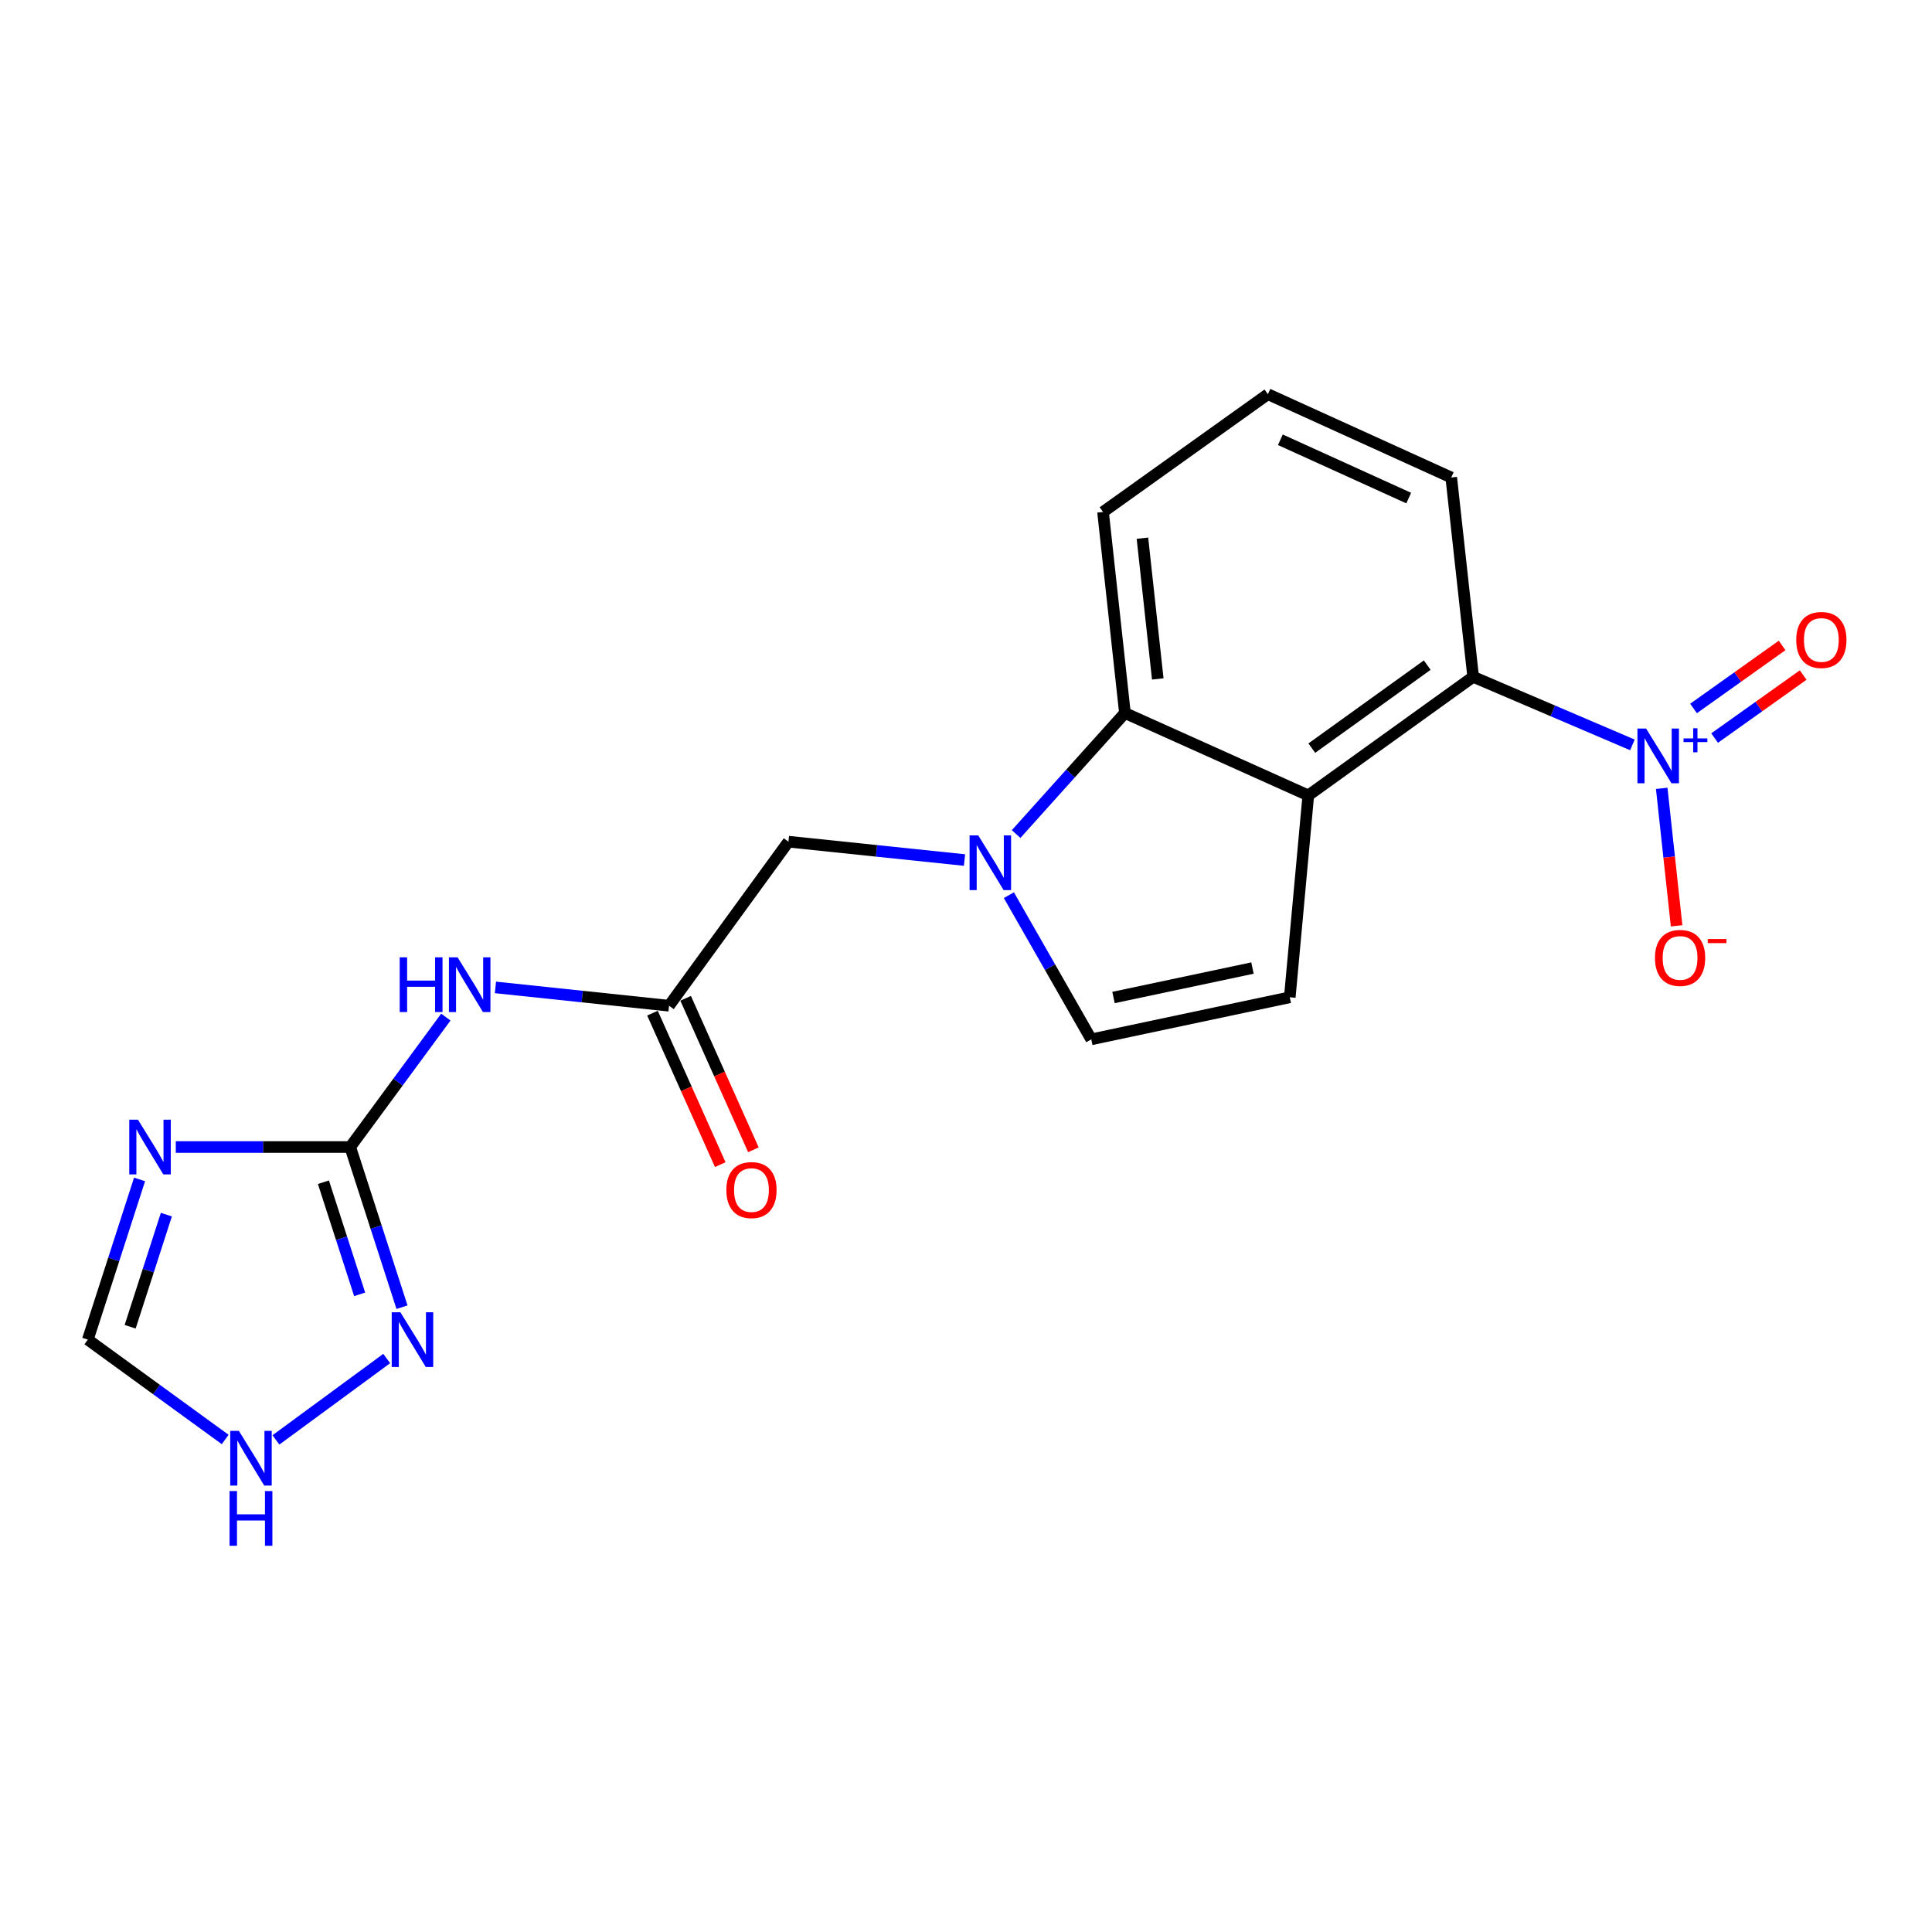 <?xml version='1.0' encoding='iso-8859-1'?>
<svg version='1.1' baseProfile='full'
              xmlns='http://www.w3.org/2000/svg'
                      xmlns:rdkit='http://www.rdkit.org/xml'
                      xmlns:xlink='http://www.w3.org/1999/xlink'
                  xml:space='preserve'
width='1000px' height='1000px' viewBox='0 0 1000 1000'>
<!-- END OF HEADER -->
<rect style='opacity:1.0;fill:#FFFFFF;stroke:none' width='1000' height='1000' x='0' y='0'> </rect>
<path class='bond-4' d='M 677.168,411.706 L 582.261,369.058' style='fill:none;fill-rule:evenodd;stroke:#000000;stroke-width:6px;stroke-linecap:butt;stroke-linejoin:miter;stroke-opacity:1' />
<path class='bond-5' d='M 677.168,411.706 L 762.505,350.325' style='fill:none;fill-rule:evenodd;stroke:#000000;stroke-width:6px;stroke-linecap:butt;stroke-linejoin:miter;stroke-opacity:1' />
<path class='bond-5' d='M 678.988,387.232 L 738.724,344.265' style='fill:none;fill-rule:evenodd;stroke:#000000;stroke-width:6px;stroke-linecap:butt;stroke-linejoin:miter;stroke-opacity:1' />
<path class='bond-6' d='M 677.168,411.706 L 667.587,516.194' style='fill:none;fill-rule:evenodd;stroke:#000000;stroke-width:6px;stroke-linecap:butt;stroke-linejoin:miter;stroke-opacity:1' />
<path class='bond-0' d='M 525.94,431.705 L 554.1,400.381' style='fill:none;fill-rule:evenodd;stroke:#0000FF;stroke-width:6px;stroke-linecap:butt;stroke-linejoin:miter;stroke-opacity:1' />
<path class='bond-0' d='M 554.1,400.381 L 582.261,369.058' style='fill:none;fill-rule:evenodd;stroke:#000000;stroke-width:6px;stroke-linecap:butt;stroke-linejoin:miter;stroke-opacity:1' />
<path class='bond-13' d='M 499.228,445.155 L 453.662,440.403' style='fill:none;fill-rule:evenodd;stroke:#0000FF;stroke-width:6px;stroke-linecap:butt;stroke-linejoin:miter;stroke-opacity:1' />
<path class='bond-13' d='M 453.662,440.403 L 408.096,435.652' style='fill:none;fill-rule:evenodd;stroke:#000000;stroke-width:6px;stroke-linecap:butt;stroke-linejoin:miter;stroke-opacity:1' />
<path class='bond-20' d='M 522.19,463.341 L 543.512,500.654' style='fill:none;fill-rule:evenodd;stroke:#0000FF;stroke-width:6px;stroke-linecap:butt;stroke-linejoin:miter;stroke-opacity:1' />
<path class='bond-20' d='M 543.512,500.654 L 564.834,537.967' style='fill:none;fill-rule:evenodd;stroke:#000000;stroke-width:6px;stroke-linecap:butt;stroke-linejoin:miter;stroke-opacity:1' />
<path class='bond-1' d='M 844.936,385.556 L 803.721,367.941' style='fill:none;fill-rule:evenodd;stroke:#0000FF;stroke-width:6px;stroke-linecap:butt;stroke-linejoin:miter;stroke-opacity:1' />
<path class='bond-1' d='M 803.721,367.941 L 762.505,350.325' style='fill:none;fill-rule:evenodd;stroke:#000000;stroke-width:6px;stroke-linecap:butt;stroke-linejoin:miter;stroke-opacity:1' />
<path class='bond-14' d='M 860.1,408.047 L 863.957,443.629' style='fill:none;fill-rule:evenodd;stroke:#0000FF;stroke-width:6px;stroke-linecap:butt;stroke-linejoin:miter;stroke-opacity:1' />
<path class='bond-14' d='M 863.957,443.629 L 867.814,479.212' style='fill:none;fill-rule:evenodd;stroke:#FF0000;stroke-width:6px;stroke-linecap:butt;stroke-linejoin:miter;stroke-opacity:1' />
<path class='bond-15' d='M 887.481,382.02 L 910.4,365.711' style='fill:none;fill-rule:evenodd;stroke:#0000FF;stroke-width:6px;stroke-linecap:butt;stroke-linejoin:miter;stroke-opacity:1' />
<path class='bond-15' d='M 910.4,365.711 L 933.319,349.401' style='fill:none;fill-rule:evenodd;stroke:#FF0000;stroke-width:6px;stroke-linecap:butt;stroke-linejoin:miter;stroke-opacity:1' />
<path class='bond-15' d='M 876.577,366.698 L 899.496,350.389' style='fill:none;fill-rule:evenodd;stroke:#0000FF;stroke-width:6px;stroke-linecap:butt;stroke-linejoin:miter;stroke-opacity:1' />
<path class='bond-15' d='M 899.496,350.389 L 922.415,334.079' style='fill:none;fill-rule:evenodd;stroke:#FF0000;stroke-width:6px;stroke-linecap:butt;stroke-linejoin:miter;stroke-opacity:1' />
<path class='bond-2' d='M 181.275,593.695 L 206.021,560.069' style='fill:none;fill-rule:evenodd;stroke:#000000;stroke-width:6px;stroke-linecap:butt;stroke-linejoin:miter;stroke-opacity:1' />
<path class='bond-2' d='M 206.021,560.069 L 230.766,526.442' style='fill:none;fill-rule:evenodd;stroke:#0000FF;stroke-width:6px;stroke-linecap:butt;stroke-linejoin:miter;stroke-opacity:1' />
<path class='bond-3' d='M 181.275,593.695 L 136.13,593.695' style='fill:none;fill-rule:evenodd;stroke:#000000;stroke-width:6px;stroke-linecap:butt;stroke-linejoin:miter;stroke-opacity:1' />
<path class='bond-3' d='M 136.13,593.695 L 90.985,593.695' style='fill:none;fill-rule:evenodd;stroke:#0000FF;stroke-width:6px;stroke-linecap:butt;stroke-linejoin:miter;stroke-opacity:1' />
<path class='bond-8' d='M 181.275,593.695 L 194.674,635.147' style='fill:none;fill-rule:evenodd;stroke:#000000;stroke-width:6px;stroke-linecap:butt;stroke-linejoin:miter;stroke-opacity:1' />
<path class='bond-8' d='M 194.674,635.147 L 208.073,676.598' style='fill:none;fill-rule:evenodd;stroke:#0000FF;stroke-width:6px;stroke-linecap:butt;stroke-linejoin:miter;stroke-opacity:1' />
<path class='bond-8' d='M 167.401,611.915 L 176.78,640.931' style='fill:none;fill-rule:evenodd;stroke:#000000;stroke-width:6px;stroke-linecap:butt;stroke-linejoin:miter;stroke-opacity:1' />
<path class='bond-8' d='M 176.78,640.931 L 186.159,669.947' style='fill:none;fill-rule:evenodd;stroke:#0000FF;stroke-width:6px;stroke-linecap:butt;stroke-linejoin:miter;stroke-opacity:1' />
<path class='bond-12' d='M 72.234,610.474 L 58.844,651.926' style='fill:none;fill-rule:evenodd;stroke:#0000FF;stroke-width:6px;stroke-linecap:butt;stroke-linejoin:miter;stroke-opacity:1' />
<path class='bond-12' d='M 58.844,651.926 L 45.455,693.377' style='fill:none;fill-rule:evenodd;stroke:#000000;stroke-width:6px;stroke-linecap:butt;stroke-linejoin:miter;stroke-opacity:1' />
<path class='bond-12' d='M 86.113,628.69 L 76.74,657.706' style='fill:none;fill-rule:evenodd;stroke:#0000FF;stroke-width:6px;stroke-linecap:butt;stroke-linejoin:miter;stroke-opacity:1' />
<path class='bond-12' d='M 76.74,657.706 L 67.367,686.722' style='fill:none;fill-rule:evenodd;stroke:#000000;stroke-width:6px;stroke-linecap:butt;stroke-linejoin:miter;stroke-opacity:1' />
<path class='bond-17' d='M 582.261,369.058 L 570.925,264.988' style='fill:none;fill-rule:evenodd;stroke:#000000;stroke-width:6px;stroke-linecap:butt;stroke-linejoin:miter;stroke-opacity:1' />
<path class='bond-17' d='M 599.256,351.411 L 591.321,278.562' style='fill:none;fill-rule:evenodd;stroke:#000000;stroke-width:6px;stroke-linecap:butt;stroke-linejoin:miter;stroke-opacity:1' />
<path class='bond-18' d='M 762.505,350.325 L 751.159,247.153' style='fill:none;fill-rule:evenodd;stroke:#000000;stroke-width:6px;stroke-linecap:butt;stroke-linejoin:miter;stroke-opacity:1' />
<path class='bond-9' d='M 667.587,516.194 L 564.834,537.967' style='fill:none;fill-rule:evenodd;stroke:#000000;stroke-width:6px;stroke-linecap:butt;stroke-linejoin:miter;stroke-opacity:1' />
<path class='bond-9' d='M 648.276,501.062 L 576.348,516.303' style='fill:none;fill-rule:evenodd;stroke:#000000;stroke-width:6px;stroke-linecap:butt;stroke-linejoin:miter;stroke-opacity:1' />
<path class='bond-7' d='M 256.439,511.081 L 301.369,515.821' style='fill:none;fill-rule:evenodd;stroke:#0000FF;stroke-width:6px;stroke-linecap:butt;stroke-linejoin:miter;stroke-opacity:1' />
<path class='bond-7' d='M 301.369,515.821 L 346.298,520.561' style='fill:none;fill-rule:evenodd;stroke:#000000;stroke-width:6px;stroke-linecap:butt;stroke-linejoin:miter;stroke-opacity:1' />
<path class='bond-11' d='M 200.163,703.171 L 142.823,745.289' style='fill:none;fill-rule:evenodd;stroke:#0000FF;stroke-width:6px;stroke-linecap:butt;stroke-linejoin:miter;stroke-opacity:1' />
<path class='bond-10' d='M 346.298,520.561 L 408.096,435.652' style='fill:none;fill-rule:evenodd;stroke:#000000;stroke-width:6px;stroke-linecap:butt;stroke-linejoin:miter;stroke-opacity:1' />
<path class='bond-16' d='M 337.715,524.401 L 355.256,563.604' style='fill:none;fill-rule:evenodd;stroke:#000000;stroke-width:6px;stroke-linecap:butt;stroke-linejoin:miter;stroke-opacity:1' />
<path class='bond-16' d='M 355.256,563.604 L 372.797,602.806' style='fill:none;fill-rule:evenodd;stroke:#FF0000;stroke-width:6px;stroke-linecap:butt;stroke-linejoin:miter;stroke-opacity:1' />
<path class='bond-16' d='M 354.881,516.72 L 372.422,555.923' style='fill:none;fill-rule:evenodd;stroke:#000000;stroke-width:6px;stroke-linecap:butt;stroke-linejoin:miter;stroke-opacity:1' />
<path class='bond-16' d='M 372.422,555.923 L 389.963,595.125' style='fill:none;fill-rule:evenodd;stroke:#FF0000;stroke-width:6px;stroke-linecap:butt;stroke-linejoin:miter;stroke-opacity:1' />
<path class='bond-22' d='M 116.554,745.072 L 81.004,719.225' style='fill:none;fill-rule:evenodd;stroke:#0000FF;stroke-width:6px;stroke-linecap:butt;stroke-linejoin:miter;stroke-opacity:1' />
<path class='bond-22' d='M 81.004,719.225 L 45.455,693.377' style='fill:none;fill-rule:evenodd;stroke:#000000;stroke-width:6px;stroke-linecap:butt;stroke-linejoin:miter;stroke-opacity:1' />
<path class='bond-21' d='M 570.925,264.988 L 656.262,204.035' style='fill:none;fill-rule:evenodd;stroke:#000000;stroke-width:6px;stroke-linecap:butt;stroke-linejoin:miter;stroke-opacity:1' />
<path class='bond-19' d='M 751.159,247.153 L 656.262,204.035' style='fill:none;fill-rule:evenodd;stroke:#000000;stroke-width:6px;stroke-linecap:butt;stroke-linejoin:miter;stroke-opacity:1' />
<path class='bond-19' d='M 729.145,257.807 L 662.717,227.625' style='fill:none;fill-rule:evenodd;stroke:#000000;stroke-width:6px;stroke-linecap:butt;stroke-linejoin:miter;stroke-opacity:1' />
<path  class='atom-1' d='M 506.335 432.389
L 515.615 447.389
Q 516.535 448.869, 518.015 451.549
Q 519.495 454.229, 519.575 454.389
L 519.575 432.389
L 523.335 432.389
L 523.335 460.709
L 519.455 460.709
L 509.495 444.309
Q 508.335 442.389, 507.095 440.189
Q 505.895 437.989, 505.535 437.309
L 505.535 460.709
L 501.855 460.709
L 501.855 432.389
L 506.335 432.389
' fill='#0000FF'/>
<path  class='atom-2' d='M 852.02 377.099
L 861.3 392.099
Q 862.22 393.579, 863.7 396.259
Q 865.18 398.939, 865.26 399.099
L 865.26 377.099
L 869.02 377.099
L 869.02 405.419
L 865.14 405.419
L 855.18 389.019
Q 854.02 387.099, 852.78 384.899
Q 851.58 382.699, 851.22 382.019
L 851.22 405.419
L 847.54 405.419
L 847.54 377.099
L 852.02 377.099
' fill='#0000FF'/>
<path  class='atom-2' d='M 871.396 382.204
L 876.386 382.204
L 876.386 376.951
L 878.603 376.951
L 878.603 382.204
L 883.725 382.204
L 883.725 384.105
L 878.603 384.105
L 878.603 389.385
L 876.386 389.385
L 876.386 384.105
L 871.396 384.105
L 871.396 382.204
' fill='#0000FF'/>
<path  class='atom-4' d='M 71.394 579.535
L 80.674 594.535
Q 81.594 596.015, 83.075 598.695
Q 84.555 601.375, 84.635 601.535
L 84.635 579.535
L 88.394 579.535
L 88.394 607.855
L 84.514 607.855
L 74.555 591.455
Q 73.394 589.535, 72.154 587.335
Q 70.954 585.135, 70.594 584.455
L 70.594 607.855
L 66.915 607.855
L 66.915 579.535
L 71.394 579.535
' fill='#0000FF'/>
<path  class='atom-8' d='M 206.885 495.514
L 210.725 495.514
L 210.725 507.554
L 225.205 507.554
L 225.205 495.514
L 229.045 495.514
L 229.045 523.834
L 225.205 523.834
L 225.205 510.754
L 210.725 510.754
L 210.725 523.834
L 206.885 523.834
L 206.885 495.514
' fill='#0000FF'/>
<path  class='atom-8' d='M 236.845 495.514
L 246.125 510.514
Q 247.045 511.994, 248.525 514.674
Q 250.005 517.354, 250.085 517.514
L 250.085 495.514
L 253.845 495.514
L 253.845 523.834
L 249.965 523.834
L 240.005 507.434
Q 238.845 505.514, 237.605 503.314
Q 236.405 501.114, 236.045 500.434
L 236.045 523.834
L 232.365 523.834
L 232.365 495.514
L 236.845 495.514
' fill='#0000FF'/>
<path  class='atom-9' d='M 207.236 679.217
L 216.516 694.217
Q 217.436 695.697, 218.916 698.377
Q 220.396 701.057, 220.476 701.217
L 220.476 679.217
L 224.236 679.217
L 224.236 707.537
L 220.356 707.537
L 210.396 691.137
Q 209.236 689.217, 207.996 687.017
Q 206.796 684.817, 206.436 684.137
L 206.436 707.537
L 202.756 707.537
L 202.756 679.217
L 207.236 679.217
' fill='#0000FF'/>
<path  class='atom-12' d='M 123.644 740.619
L 132.924 755.619
Q 133.844 757.099, 135.324 759.779
Q 136.804 762.459, 136.884 762.619
L 136.884 740.619
L 140.644 740.619
L 140.644 768.939
L 136.764 768.939
L 126.804 752.539
Q 125.644 750.619, 124.404 748.419
Q 123.204 746.219, 122.844 745.539
L 122.844 768.939
L 119.164 768.939
L 119.164 740.619
L 123.644 740.619
' fill='#0000FF'/>
<path  class='atom-12' d='M 118.824 771.771
L 122.664 771.771
L 122.664 783.811
L 137.144 783.811
L 137.144 771.771
L 140.984 771.771
L 140.984 800.091
L 137.144 800.091
L 137.144 787.011
L 122.664 787.011
L 122.664 800.091
L 118.824 800.091
L 118.824 771.771
' fill='#0000FF'/>
<path  class='atom-15' d='M 856.605 495.817
Q 856.605 489.017, 859.965 485.217
Q 863.325 481.417, 869.605 481.417
Q 875.885 481.417, 879.245 485.217
Q 882.605 489.017, 882.605 495.817
Q 882.605 502.697, 879.205 506.617
Q 875.805 510.497, 869.605 510.497
Q 863.365 510.497, 859.965 506.617
Q 856.605 502.737, 856.605 495.817
M 869.605 507.297
Q 873.925 507.297, 876.245 504.417
Q 878.605 501.497, 878.605 495.817
Q 878.605 490.257, 876.245 487.457
Q 873.925 484.617, 869.605 484.617
Q 865.285 484.617, 862.925 487.417
Q 860.605 490.217, 860.605 495.817
Q 860.605 501.537, 862.925 504.417
Q 865.285 507.297, 869.605 507.297
' fill='#FF0000'/>
<path  class='atom-15' d='M 883.925 486.039
L 893.614 486.039
L 893.614 488.151
L 883.925 488.151
L 883.925 486.039
' fill='#FF0000'/>
<path  class='atom-16' d='M 929.729 331.244
Q 929.729 324.444, 933.089 320.644
Q 936.449 316.844, 942.729 316.844
Q 949.009 316.844, 952.369 320.644
Q 955.729 324.444, 955.729 331.244
Q 955.729 338.124, 952.329 342.044
Q 948.929 345.924, 942.729 345.924
Q 936.489 345.924, 933.089 342.044
Q 929.729 338.164, 929.729 331.244
M 942.729 342.724
Q 947.049 342.724, 949.369 339.844
Q 951.729 336.924, 951.729 331.244
Q 951.729 325.684, 949.369 322.884
Q 947.049 320.044, 942.729 320.044
Q 938.409 320.044, 936.049 322.844
Q 933.729 325.644, 933.729 331.244
Q 933.729 336.964, 936.049 339.844
Q 938.409 342.724, 942.729 342.724
' fill='#FF0000'/>
<path  class='atom-17' d='M 375.956 615.977
Q 375.956 609.177, 379.316 605.377
Q 382.676 601.577, 388.956 601.577
Q 395.236 601.577, 398.596 605.377
Q 401.956 609.177, 401.956 615.977
Q 401.956 622.857, 398.556 626.777
Q 395.156 630.657, 388.956 630.657
Q 382.716 630.657, 379.316 626.777
Q 375.956 622.897, 375.956 615.977
M 388.956 627.457
Q 393.276 627.457, 395.596 624.577
Q 397.956 621.657, 397.956 615.977
Q 397.956 610.417, 395.596 607.617
Q 393.276 604.777, 388.956 604.777
Q 384.636 604.777, 382.276 607.577
Q 379.956 610.377, 379.956 615.977
Q 379.956 621.697, 382.276 624.577
Q 384.636 627.457, 388.956 627.457
' fill='#FF0000'/>
</svg>

